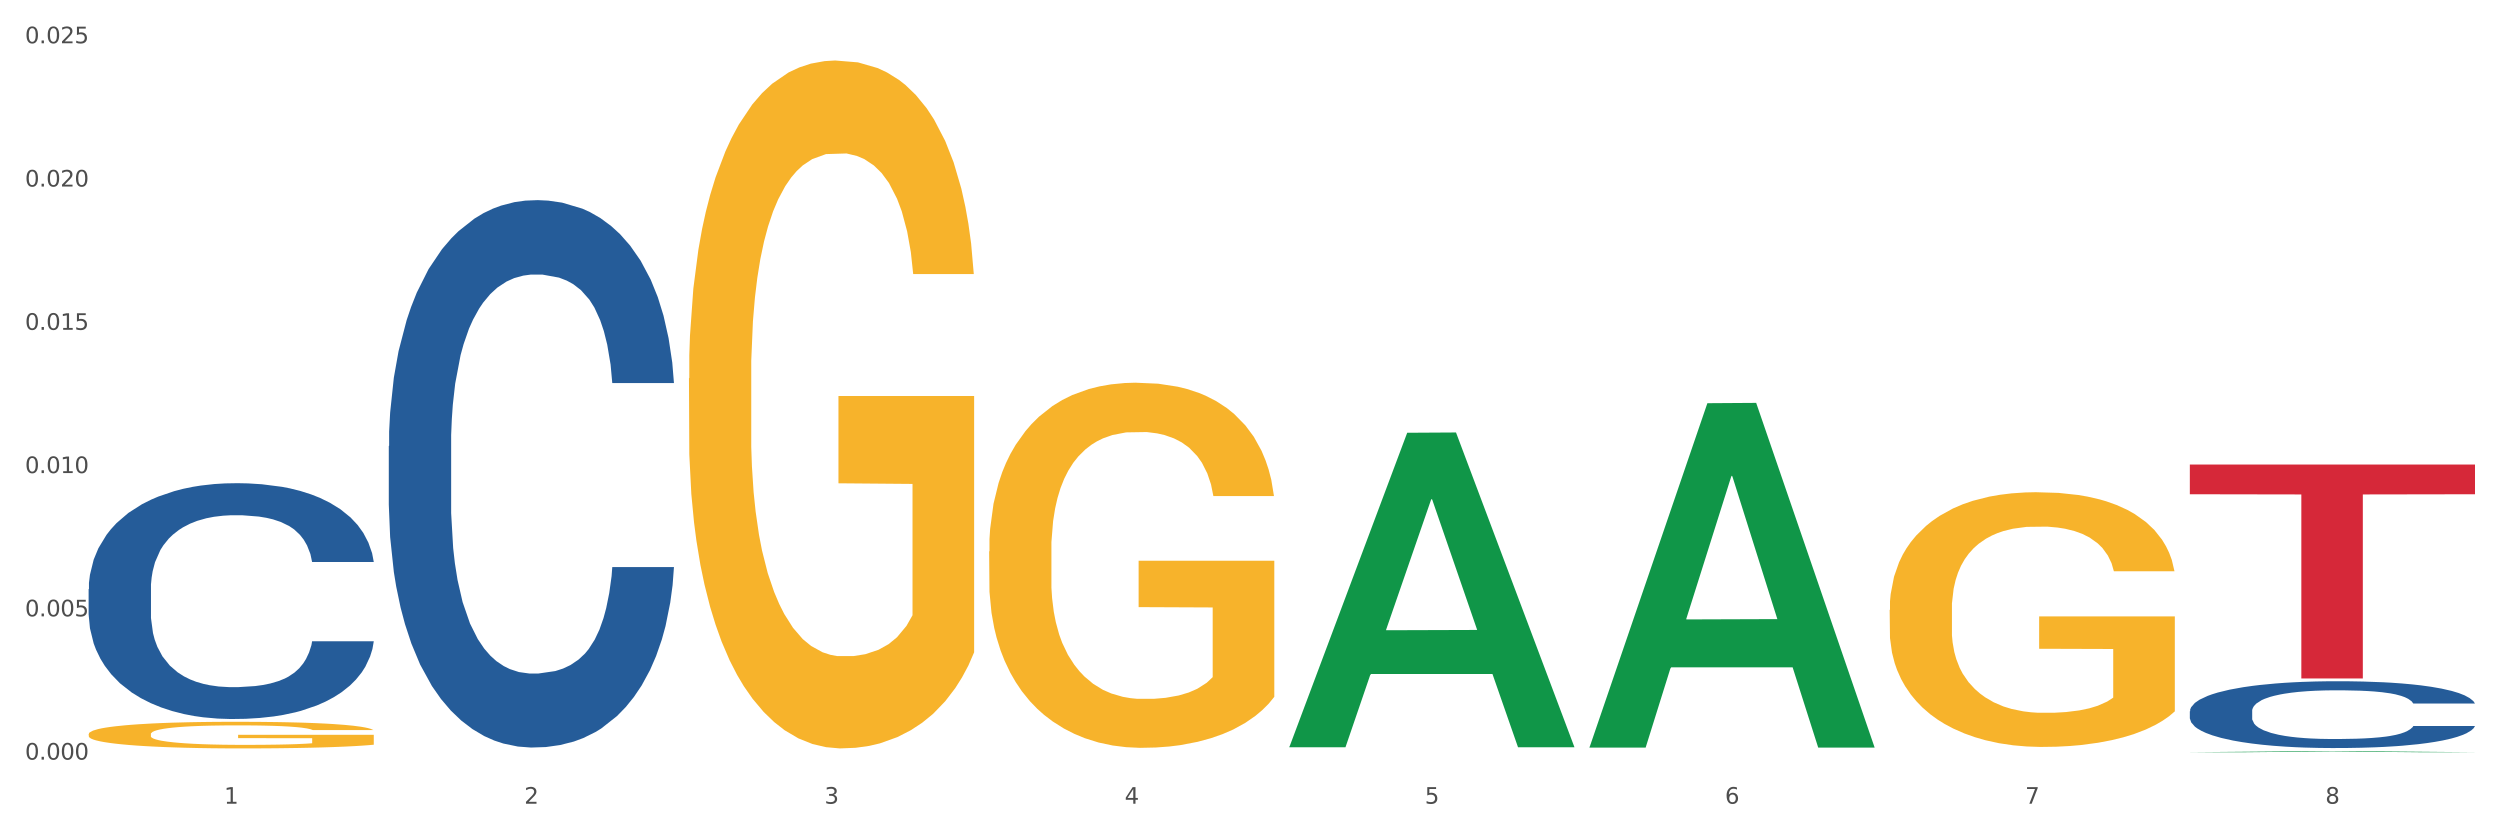 <?xml version="1.0" encoding="utf-8" standalone="no"?>
<!DOCTYPE svg PUBLIC "-//W3C//DTD SVG 1.1//EN"
  "http://www.w3.org/Graphics/SVG/1.1/DTD/svg11.dtd">
<svg xmlns:xlink="http://www.w3.org/1999/xlink" width="1080pt" height="360pt" viewBox="0 0 1080 360" xmlns="http://www.w3.org/2000/svg" version="1.1">
 <rect x="0" y="0" width="1080" height="360" fill="#333333" stroke="none"/>
 <defs>
  <style type="text/css">*{stroke-linejoin: round; stroke-linecap: butt}</style>
 </defs>
 <g id="figure_1">
  <g id="patch_1">
   <path d="M 0 360 
L 1080 360 
L 1080 0 
L 0 0 
z
" style="fill: #ffffff; stroke: #ffffff; stroke-linejoin: miter"/>
  </g>
  <g id="axes_1">
   <g id="matplotlib.axis_1">
    <g id="xtick_1">
     <g id="text_1">
      <!-- 1 -->
      <g style="fill: #4d4d4d" transform="translate(96.825 347.204) scale(0.096 -0.096)">
       <defs>
        <path id="DejaVuSans-31" d="M 794 531 
L 1825 531 
L 1825 4091 
L 703 3866 
L 703 4441 
L 1819 4666 
L 2450 4666 
L 2450 531 
L 3481 531 
L 3481 0 
L 794 0 
L 794 531 
z
" transform="scale(0.016)"/>
       </defs>
       <use xlink:href="#DejaVuSans-31"/>
      </g>
     </g>
    </g>
    <g id="xtick_2">
     <g id="text_2">
      <!-- 2 -->
      <g style="fill: #4d4d4d" transform="translate(226.5 347.204) scale(0.096 -0.096)">
       <defs>
        <path id="DejaVuSans-32" d="M 1228 531 
L 3431 531 
L 3431 0 
L 469 0 
L 469 531 
Q 828 903 1448 1529 
Q 2069 2156 2228 2338 
Q 2531 2678 2651 2914 
Q 2772 3150 2772 3378 
Q 2772 3750 2511 3984 
Q 2250 4219 1831 4219 
Q 1534 4219 1204 4116 
Q 875 4013 500 3803 
L 500 4441 
Q 881 4594 1212 4672 
Q 1544 4750 1819 4750 
Q 2544 4750 2975 4387 
Q 3406 4025 3406 3419 
Q 3406 3131 3298 2873 
Q 3191 2616 2906 2266 
Q 2828 2175 2409 1742 
Q 1991 1309 1228 531 
z
" transform="scale(0.016)"/>
       </defs>
       <use xlink:href="#DejaVuSans-32"/>
      </g>
     </g>
    </g>
    <g id="xtick_3">
     <g id="text_3">
      <!-- 3 -->
      <g style="fill: #4d4d4d" transform="translate(356.175 347.204) scale(0.096 -0.096)">
       <defs>
        <path id="DejaVuSans-33" d="M 2597 2516 
Q 3050 2419 3304 2112 
Q 3559 1806 3559 1356 
Q 3559 666 3084 287 
Q 2609 -91 1734 -91 
Q 1441 -91 1130 -33 
Q 819 25 488 141 
L 488 750 
Q 750 597 1062 519 
Q 1375 441 1716 441 
Q 2309 441 2620 675 
Q 2931 909 2931 1356 
Q 2931 1769 2642 2001 
Q 2353 2234 1838 2234 
L 1294 2234 
L 1294 2753 
L 1863 2753 
Q 2328 2753 2575 2939 
Q 2822 3125 2822 3475 
Q 2822 3834 2567 4026 
Q 2313 4219 1838 4219 
Q 1578 4219 1281 4162 
Q 984 4106 628 3988 
L 628 4550 
Q 988 4650 1302 4700 
Q 1616 4750 1894 4750 
Q 2613 4750 3031 4423 
Q 3450 4097 3450 3541 
Q 3450 3153 3228 2886 
Q 3006 2619 2597 2516 
z
" transform="scale(0.016)"/>
       </defs>
       <use xlink:href="#DejaVuSans-33"/>
      </g>
     </g>
    </g>
    <g id="xtick_4">
     <g id="text_4">
      <!-- 4 -->
      <g style="fill: #4d4d4d" transform="translate(485.85 347.204) scale(0.096 -0.096)">
       <defs>
        <path id="DejaVuSans-34" d="M 2419 4116 
L 825 1625 
L 2419 1625 
L 2419 4116 
z
M 2253 4666 
L 3047 4666 
L 3047 1625 
L 3713 1625 
L 3713 1100 
L 3047 1100 
L 3047 0 
L 2419 0 
L 2419 1100 
L 313 1100 
L 313 1709 
L 2253 4666 
z
" transform="scale(0.016)"/>
       </defs>
       <use xlink:href="#DejaVuSans-34"/>
      </g>
     </g>
    </g>
    <g id="xtick_5">
     <g id="text_5">
      <!-- 5 -->
      <g style="fill: #4d4d4d" transform="translate(615.525 347.204) scale(0.096 -0.096)">
       <defs>
        <path id="DejaVuSans-35" d="M 691 4666 
L 3169 4666 
L 3169 4134 
L 1269 4134 
L 1269 2991 
Q 1406 3038 1543 3061 
Q 1681 3084 1819 3084 
Q 2600 3084 3056 2656 
Q 3513 2228 3513 1497 
Q 3513 744 3044 326 
Q 2575 -91 1722 -91 
Q 1428 -91 1123 -41 
Q 819 9 494 109 
L 494 744 
Q 775 591 1075 516 
Q 1375 441 1709 441 
Q 2250 441 2565 725 
Q 2881 1009 2881 1497 
Q 2881 1984 2565 2268 
Q 2250 2553 1709 2553 
Q 1456 2553 1204 2497 
Q 953 2441 691 2322 
L 691 4666 
z
" transform="scale(0.016)"/>
       </defs>
       <use xlink:href="#DejaVuSans-35"/>
      </g>
     </g>
    </g>
    <g id="xtick_6">
     <g id="text_6">
      <!-- 6 -->
      <g style="fill: #4d4d4d" transform="translate(745.2 347.204) scale(0.096 -0.096)">
       <defs>
        <path id="DejaVuSans-36" d="M 2113 2584 
Q 1688 2584 1439 2293 
Q 1191 2003 1191 1497 
Q 1191 994 1439 701 
Q 1688 409 2113 409 
Q 2538 409 2786 701 
Q 3034 994 3034 1497 
Q 3034 2003 2786 2293 
Q 2538 2584 2113 2584 
z
M 3366 4563 
L 3366 3988 
Q 3128 4100 2886 4159 
Q 2644 4219 2406 4219 
Q 1781 4219 1451 3797 
Q 1122 3375 1075 2522 
Q 1259 2794 1537 2939 
Q 1816 3084 2150 3084 
Q 2853 3084 3261 2657 
Q 3669 2231 3669 1497 
Q 3669 778 3244 343 
Q 2819 -91 2113 -91 
Q 1303 -91 875 529 
Q 447 1150 447 2328 
Q 447 3434 972 4092 
Q 1497 4750 2381 4750 
Q 2619 4750 2861 4703 
Q 3103 4656 3366 4563 
z
" transform="scale(0.016)"/>
       </defs>
       <use xlink:href="#DejaVuSans-36"/>
      </g>
     </g>
    </g>
    <g id="xtick_7">
     <g id="text_7">
      <!-- 7 -->
      <g style="fill: #4d4d4d" transform="translate(874.875 347.204) scale(0.096 -0.096)">
       <defs>
        <path id="DejaVuSans-37" d="M 525 4666 
L 3525 4666 
L 3525 4397 
L 1831 0 
L 1172 0 
L 2766 4134 
L 525 4134 
L 525 4666 
z
" transform="scale(0.016)"/>
       </defs>
       <use xlink:href="#DejaVuSans-37"/>
      </g>
     </g>
    </g>
    <g id="xtick_8">
     <g id="text_8">
      <!-- 8 -->
      <g style="fill: #4d4d4d" transform="translate(1004.55 347.204) scale(0.096 -0.096)">
       <defs>
        <path id="DejaVuSans-38" d="M 2034 2216 
Q 1584 2216 1326 1975 
Q 1069 1734 1069 1313 
Q 1069 891 1326 650 
Q 1584 409 2034 409 
Q 2484 409 2743 651 
Q 3003 894 3003 1313 
Q 3003 1734 2745 1975 
Q 2488 2216 2034 2216 
z
M 1403 2484 
Q 997 2584 770 2862 
Q 544 3141 544 3541 
Q 544 4100 942 4425 
Q 1341 4750 2034 4750 
Q 2731 4750 3128 4425 
Q 3525 4100 3525 3541 
Q 3525 3141 3298 2862 
Q 3072 2584 2669 2484 
Q 3125 2378 3379 2068 
Q 3634 1759 3634 1313 
Q 3634 634 3220 271 
Q 2806 -91 2034 -91 
Q 1263 -91 848 271 
Q 434 634 434 1313 
Q 434 1759 690 2068 
Q 947 2378 1403 2484 
z
M 1172 3481 
Q 1172 3119 1398 2916 
Q 1625 2713 2034 2713 
Q 2441 2713 2670 2916 
Q 2900 3119 2900 3481 
Q 2900 3844 2670 4047 
Q 2441 4250 2034 4250 
Q 1625 4250 1398 4047 
Q 1172 3844 1172 3481 
z
" transform="scale(0.016)"/>
       </defs>
       <use xlink:href="#DejaVuSans-38"/>
      </g>
     </g>
    </g>
    <g id="xtick_9"/>
    <g id="xtick_10"/>
    <g id="xtick_11"/>
    <g id="xtick_12"/>
    <g id="xtick_13"/>
    <g id="xtick_14"/>
    <g id="xtick_15"/>
   </g>
   <g id="matplotlib.axis_2">
    <g id="ytick_1">
     <g id="text_9">
      <!-- 0.000 -->
      <g style="fill: #4d4d4d" transform="translate(10.8 328.159) scale(0.096 -0.096)">
       <defs>
        <path id="DejaVuSans-30" d="M 2034 4250 
Q 1547 4250 1301 3770 
Q 1056 3291 1056 2328 
Q 1056 1369 1301 889 
Q 1547 409 2034 409 
Q 2525 409 2770 889 
Q 3016 1369 3016 2328 
Q 3016 3291 2770 3770 
Q 2525 4250 2034 4250 
z
M 2034 4750 
Q 2819 4750 3233 4129 
Q 3647 3509 3647 2328 
Q 3647 1150 3233 529 
Q 2819 -91 2034 -91 
Q 1250 -91 836 529 
Q 422 1150 422 2328 
Q 422 3509 836 4129 
Q 1250 4750 2034 4750 
z
" transform="scale(0.016)"/>
        <path id="DejaVuSans-2e" d="M 684 794 
L 1344 794 
L 1344 0 
L 684 0 
L 684 794 
z
" transform="scale(0.016)"/>
       </defs>
       <use xlink:href="#DejaVuSans-30"/>
       <use xlink:href="#DejaVuSans-2e" transform="translate(63.623 0)"/>
       <use xlink:href="#DejaVuSans-30" transform="translate(95.41 0)"/>
       <use xlink:href="#DejaVuSans-30" transform="translate(159.033 0)"/>
       <use xlink:href="#DejaVuSans-30" transform="translate(222.656 0)"/>
      </g>
     </g>
    </g>
    <g id="ytick_2">
     <g id="text_10">
      <!-- 0.005 -->
      <g style="fill: #4d4d4d" transform="translate(10.8 266.267) scale(0.096 -0.096)">
       <use xlink:href="#DejaVuSans-30"/>
       <use xlink:href="#DejaVuSans-2e" transform="translate(63.623 0)"/>
       <use xlink:href="#DejaVuSans-30" transform="translate(95.41 0)"/>
       <use xlink:href="#DejaVuSans-30" transform="translate(159.033 0)"/>
       <use xlink:href="#DejaVuSans-35" transform="translate(222.656 0)"/>
      </g>
     </g>
    </g>
    <g id="ytick_3">
     <g id="text_11">
      <!-- 0.010 -->
      <g style="fill: #4d4d4d" transform="translate(10.8 204.376) scale(0.096 -0.096)">
       <use xlink:href="#DejaVuSans-30"/>
       <use xlink:href="#DejaVuSans-2e" transform="translate(63.623 0)"/>
       <use xlink:href="#DejaVuSans-30" transform="translate(95.41 0)"/>
       <use xlink:href="#DejaVuSans-31" transform="translate(159.033 0)"/>
       <use xlink:href="#DejaVuSans-30" transform="translate(222.656 0)"/>
      </g>
     </g>
    </g>
    <g id="ytick_4">
     <g id="text_12">
      <!-- 0.015 -->
      <g style="fill: #4d4d4d" transform="translate(10.8 142.484) scale(0.096 -0.096)">
       <use xlink:href="#DejaVuSans-30"/>
       <use xlink:href="#DejaVuSans-2e" transform="translate(63.623 0)"/>
       <use xlink:href="#DejaVuSans-30" transform="translate(95.41 0)"/>
       <use xlink:href="#DejaVuSans-31" transform="translate(159.033 0)"/>
       <use xlink:href="#DejaVuSans-35" transform="translate(222.656 0)"/>
      </g>
     </g>
    </g>
    <g id="ytick_5">
     <g id="text_13">
      <!-- 0.020 -->
      <g style="fill: #4d4d4d" transform="translate(10.8 80.592) scale(0.096 -0.096)">
       <use xlink:href="#DejaVuSans-30"/>
       <use xlink:href="#DejaVuSans-2e" transform="translate(63.623 0)"/>
       <use xlink:href="#DejaVuSans-30" transform="translate(95.41 0)"/>
       <use xlink:href="#DejaVuSans-32" transform="translate(159.033 0)"/>
       <use xlink:href="#DejaVuSans-30" transform="translate(222.656 0)"/>
      </g>
     </g>
    </g>
    <g id="ytick_6">
     <g id="text_14">
      <!-- 0.025 -->
      <g style="fill: #4d4d4d" transform="translate(10.8 18.7) scale(0.096 -0.096)">
       <use xlink:href="#DejaVuSans-30"/>
       <use xlink:href="#DejaVuSans-2e" transform="translate(63.623 0)"/>
       <use xlink:href="#DejaVuSans-30" transform="translate(95.41 0)"/>
       <use xlink:href="#DejaVuSans-32" transform="translate(159.033 0)"/>
       <use xlink:href="#DejaVuSans-35" transform="translate(222.656 0)"/>
      </g>
     </g>
    </g>
    <g id="ytick_7"/>
    <g id="ytick_8"/>
    <g id="ytick_9"/>
    <g id="ytick_10"/>
    <g id="ytick_11"/>
   </g>
   <g id="PolyCollection_1">
    <path d="M 556.983 322.577 
L 557.11 322.449 
L 607.911 186.955 
L 628.993 186.828 
L 680.175 322.832 
L 655.79 322.832 
L 644.741 291.162 
L 592.29 291.162 
L 591.909 291.673 
L 581.241 322.832 
L 556.983 322.832 
L 556.983 322.577 
L 598.894 272.262 
L 638.137 272.134 
L 618.706 215.816 
L 618.452 215.561 
L 618.198 215.944 
L 598.767 272.134 
L 598.894 272.262 
L 556.983 322.577 
z
" clip-path="url(#pe0d7dabb52)" style="fill: #109648"/>
    <path d="M 946.009 307.262 
L 946.154 307.236 
L 946.154 306.498 
L 946.591 305.496 
L 948.193 303.651 
L 950.232 302.254 
L 953.726 300.619 
L 955.619 299.934 
L 958.095 299.17 
L 963.191 297.931 
L 969.016 296.876 
L 973.093 296.296 
L 976.151 295.927 
L 982.995 295.268 
L 986.927 294.978 
L 991.004 294.741 
L 994.499 294.583 
L 1000.324 294.399 
L 1004.983 294.319 
L 1010.371 294.293 
L 1014.885 294.319 
L 1020.855 294.425 
L 1029.592 294.741 
L 1032.942 294.926 
L 1037.456 295.242 
L 1042.115 295.664 
L 1045.901 296.086 
L 1050.27 296.692 
L 1054.784 297.483 
L 1059.152 298.484 
L 1062.21 299.407 
L 1064.686 300.382 
L 1066.87 301.568 
L 1068.472 302.86 
L 1069.2 303.941 
L 1042.552 303.941 
L 1041.824 302.965 
L 1040.368 301.911 
L 1038.912 301.199 
L 1037.31 300.619 
L 1034.835 299.96 
L 1032.65 299.539 
L 1029.01 299.038 
L 1025.661 298.722 
L 1022.894 298.537 
L 1019.545 298.379 
L 1012.41 298.221 
L 1007.313 298.221 
L 1004.11 298.273 
L 1000.178 298.405 
L 996.829 298.59 
L 992.897 298.906 
L 989.839 299.249 
L 986.781 299.697 
L 985.034 300.013 
L 982.413 300.593 
L 980.665 301.068 
L 978.335 301.885 
L 977.025 302.465 
L 974.695 303.967 
L 973.676 305.074 
L 973.239 305.839 
L 972.948 306.682 
L 972.948 310.794 
L 973.821 312.64 
L 974.549 313.43 
L 975.714 314.327 
L 977.899 315.486 
L 981.102 316.62 
L 984.451 317.437 
L 987.218 317.938 
L 989.839 318.307 
L 992.46 318.597 
L 995.664 318.86 
L 998.285 319.019 
L 1002.217 319.177 
L 1006.876 319.256 
L 1010.517 319.256 
L 1017.943 319.124 
L 1021.292 318.992 
L 1024.496 318.808 
L 1027.991 318.518 
L 1030.757 318.201 
L 1032.359 317.964 
L 1034.98 317.463 
L 1037.019 316.936 
L 1038.766 316.33 
L 1039.931 315.803 
L 1041.242 315.012 
L 1042.261 314.116 
L 1042.552 313.641 
L 1069.2 313.641 
L 1068.618 314.59 
L 1067.598 315.513 
L 1065.56 316.752 
L 1063.958 317.463 
L 1061.482 318.333 
L 1058.861 319.071 
L 1055.221 319.888 
L 1051.872 320.495 
L 1048.377 321.022 
L 1044.591 321.496 
L 1037.747 322.155 
L 1035.271 322.34 
L 1030.029 322.656 
L 1025.952 322.841 
L 1019.982 323.025 
L 1013.866 323.131 
L 1007.459 323.157 
L 1001.78 323.104 
L 995.518 322.946 
L 991.587 322.788 
L 987.218 322.551 
L 982.121 322.182 
L 977.316 321.734 
L 972.802 321.206 
L 968.579 320.6 
L 964.648 319.915 
L 959.551 318.781 
L 955.765 317.674 
L 952.998 316.646 
L 951.105 315.776 
L 949.212 314.669 
L 948.193 313.905 
L 946.591 312.06 
L 946.009 310.346 
L 946.009 307.262 
z
" clip-path="url(#pe0d7dabb52)" style="fill: #255c99"/>
    <path d="M 946.009 200.67 
L 1069.2 200.67 
L 1069.2 213.515 
L 1020.741 213.601 
L 1020.741 293.1 
L 994.176 293.1 
L 994.176 213.601 
L 946.009 213.515 
L 946.009 200.757 
L 946.009 200.67 
z
" clip-path="url(#pe0d7dabb52)" style="fill: #d62839"/>
    <path d="M 167.958 192.71 
L 168.104 192.494 
L 168.104 186.447 
L 168.541 178.24 
L 170.142 163.122 
L 172.181 151.676 
L 175.676 138.285 
L 177.569 132.67 
L 180.044 126.407 
L 185.141 116.256 
L 190.965 107.617 
L 195.043 102.866 
L 198.101 99.842 
L 204.945 94.443 
L 208.876 92.067 
L 212.954 90.123 
L 216.448 88.828 
L 222.273 87.316 
L 226.933 86.668 
L 232.32 86.452 
L 236.835 86.668 
L 242.805 87.532 
L 251.542 90.123 
L 254.891 91.635 
L 259.405 94.227 
L 264.065 97.682 
L 267.851 101.138 
L 272.219 106.105 
L 276.733 112.585 
L 281.102 120.792 
L 284.16 128.351 
L 286.635 136.342 
L 288.82 146.06 
L 290.421 156.643 
L 291.149 165.498 
L 264.502 165.498 
L 263.774 157.507 
L 262.317 148.868 
L 260.861 143.037 
L 259.259 138.285 
L 256.784 132.886 
L 254.6 129.43 
L 250.959 125.327 
L 247.61 122.735 
L 244.843 121.223 
L 241.494 119.928 
L 234.359 118.632 
L 229.263 118.632 
L 226.059 119.064 
L 222.127 120.144 
L 218.778 121.655 
L 214.847 124.247 
L 211.789 127.055 
L 208.731 130.726 
L 206.983 133.318 
L 204.362 138.069 
L 202.615 141.957 
L 200.285 148.652 
L 198.974 153.403 
L 196.644 165.714 
L 195.625 174.785 
L 195.188 181.048 
L 194.897 187.959 
L 194.897 221.651 
L 195.771 236.769 
L 196.499 243.248 
L 197.664 250.591 
L 199.848 260.094 
L 203.052 269.381 
L 206.401 276.076 
L 209.167 280.179 
L 211.789 283.203 
L 214.41 285.579 
L 217.613 287.738 
L 220.234 289.034 
L 224.166 290.33 
L 228.826 290.978 
L 232.466 290.978 
L 239.893 289.898 
L 243.242 288.818 
L 246.445 287.306 
L 249.94 284.931 
L 252.707 282.339 
L 254.309 280.395 
L 256.93 276.292 
L 258.968 271.972 
L 260.716 267.005 
L 261.881 262.686 
L 263.191 256.206 
L 264.21 248.863 
L 264.502 244.976 
L 291.149 244.976 
L 290.567 252.751 
L 289.548 260.31 
L 287.509 270.461 
L 285.907 276.292 
L 283.432 283.419 
L 280.811 289.466 
L 277.17 296.161 
L 273.821 301.129 
L 270.326 305.448 
L 266.54 309.336 
L 259.696 314.735 
L 257.221 316.247 
L 251.979 318.838 
L 247.901 320.35 
L 241.931 321.862 
L 235.815 322.726 
L 229.408 322.942 
L 223.729 322.51 
L 217.468 321.214 
L 213.536 319.918 
L 209.167 317.975 
L 204.071 314.951 
L 199.266 311.279 
L 194.751 306.96 
L 190.529 301.993 
L 186.597 296.377 
L 181.5 287.09 
L 177.714 278.02 
L 174.948 269.597 
L 173.055 262.47 
L 171.162 253.399 
L 170.142 247.136 
L 168.541 232.017 
L 167.958 217.979 
L 167.958 192.71 
z
" clip-path="url(#pe0d7dabb52)" style="fill: #255c99"/>
    <path d="M 38.283 254.512 
L 38.429 254.419 
L 38.429 251.814 
L 38.865 248.278 
L 40.467 241.765 
L 42.506 236.833 
L 46.001 231.065 
L 47.894 228.645 
L 50.369 225.947 
L 55.466 221.574 
L 61.29 217.852 
L 65.368 215.805 
L 68.426 214.502 
L 75.27 212.176 
L 79.201 211.153 
L 83.278 210.315 
L 86.773 209.757 
L 92.598 209.106 
L 97.258 208.826 
L 102.645 208.733 
L 107.159 208.826 
L 113.13 209.199 
L 121.867 210.315 
L 125.216 210.967 
L 129.73 212.083 
L 134.39 213.572 
L 138.176 215.061 
L 142.544 217.201 
L 147.058 219.992 
L 151.427 223.528 
L 154.485 226.784 
L 156.96 230.227 
L 159.144 234.414 
L 160.746 238.974 
L 161.474 242.788 
L 134.827 242.788 
L 134.098 239.346 
L 132.642 235.624 
L 131.186 233.112 
L 129.584 231.065 
L 127.109 228.738 
L 124.925 227.25 
L 121.284 225.482 
L 117.935 224.365 
L 115.168 223.714 
L 111.819 223.156 
L 104.684 222.597 
L 99.587 222.597 
L 96.384 222.783 
L 92.452 223.249 
L 89.103 223.9 
L 85.171 225.017 
L 82.113 226.226 
L 79.056 227.808 
L 77.308 228.925 
L 74.687 230.972 
L 72.94 232.646 
L 70.61 235.531 
L 69.299 237.578 
L 66.969 242.881 
L 65.95 246.789 
L 65.513 249.488 
L 65.222 252.465 
L 65.222 266.981 
L 66.096 273.494 
L 66.824 276.285 
L 67.989 279.449 
L 70.173 283.543 
L 73.377 287.544 
L 76.726 290.428 
L 79.492 292.196 
L 82.113 293.499 
L 84.735 294.522 
L 87.938 295.453 
L 90.559 296.011 
L 94.491 296.569 
L 99.151 296.849 
L 102.791 296.849 
L 110.217 296.383 
L 113.567 295.918 
L 116.77 295.267 
L 120.265 294.243 
L 123.032 293.127 
L 124.633 292.289 
L 127.255 290.521 
L 129.293 288.66 
L 131.041 286.52 
L 132.205 284.659 
L 133.516 281.868 
L 134.535 278.704 
L 134.827 277.03 
L 161.474 277.03 
L 160.892 280.379 
L 159.873 283.636 
L 157.834 288.009 
L 156.232 290.521 
L 153.757 293.592 
L 151.136 296.197 
L 147.495 299.082 
L 144.146 301.222 
L 140.651 303.083 
L 136.865 304.757 
L 130.021 307.084 
L 127.546 307.735 
L 122.304 308.852 
L 118.226 309.503 
L 112.256 310.154 
L 106.14 310.526 
L 99.733 310.619 
L 94.054 310.433 
L 87.793 309.875 
L 83.861 309.317 
L 79.492 308.479 
L 74.396 307.177 
L 69.59 305.595 
L 65.076 303.734 
L 60.854 301.594 
L 56.922 299.175 
L 51.825 295.174 
L 48.039 291.266 
L 45.273 287.637 
L 43.38 284.566 
L 41.487 280.658 
L 40.467 277.96 
L 38.865 271.447 
L 38.283 265.399 
L 38.283 254.512 
z
" clip-path="url(#pe0d7dabb52)" style="fill: #255c99"/>
    <path d="M 38.283 317.13 
L 38.428 317.119 
L 38.428 316.741 
L 38.719 316.415 
L 40.174 315.627 
L 42.355 314.976 
L 43.955 314.629 
L 45.555 314.345 
L 47.446 314.062 
L 49.773 313.767 
L 53.991 313.336 
L 56.609 313.116 
L 59.809 312.885 
L 65.627 312.548 
L 69.844 312.359 
L 74.208 312.202 
L 81.335 312.013 
L 85.989 311.929 
L 90.934 311.865 
L 96.897 311.823 
L 101.406 311.813 
L 111.296 311.844 
L 119.732 311.939 
L 123.804 312.013 
L 129.04 312.139 
L 131.804 312.223 
L 136.312 312.391 
L 140.967 312.611 
L 144.166 312.801 
L 148.966 313.158 
L 152.602 313.515 
L 155.947 313.956 
L 157.693 314.261 
L 159.002 314.545 
L 160.165 314.871 
L 161.329 315.385 
L 135.149 315.385 
L 134.131 315.018 
L 132.531 314.671 
L 130.204 314.335 
L 128.168 314.125 
L 124.677 313.862 
L 121.477 313.694 
L 118.132 313.568 
L 114.059 313.463 
L 110.86 313.41 
L 106.351 313.368 
L 97.479 313.379 
L 91.516 313.463 
L 87.443 313.568 
L 84.825 313.662 
L 82.498 313.767 
L 79.88 313.914 
L 76.826 314.135 
L 74.644 314.335 
L 72.462 314.587 
L 70.717 314.839 
L 69.117 315.133 
L 67.808 315.448 
L 66.79 315.774 
L 65.917 316.173 
L 65.19 316.835 
L 65.19 318.275 
L 65.481 318.601 
L 66.208 319.031 
L 67.081 319.357 
L 68.535 319.746 
L 69.844 320.009 
L 72.317 320.387 
L 75.08 320.702 
L 77.262 320.902 
L 79.444 321.07 
L 83.225 321.301 
L 87.443 321.49 
L 91.079 321.606 
L 96.024 321.711 
L 99.37 321.753 
L 102.279 321.774 
L 109.405 321.774 
L 114.496 321.742 
L 120.168 321.669 
L 124.531 321.574 
L 128.168 321.459 
L 132.24 321.27 
L 134.858 321.091 
L 134.858 318.895 
L 102.86 318.884 
L 102.86 317.424 
L 161.474 317.424 
L 161.474 321.711 
L 159.002 321.932 
L 156.238 322.131 
L 153.329 322.31 
L 148.966 322.53 
L 143.73 322.741 
L 139.076 322.888 
L 134.131 323.014 
L 128.313 323.129 
L 120.75 323.234 
L 116.096 323.276 
L 110.278 323.308 
L 103.442 323.318 
L 97.479 323.297 
L 91.661 323.245 
L 85.552 323.15 
L 79.589 323.014 
L 75.08 322.877 
L 70.572 322.709 
L 65.772 322.488 
L 61.99 322.278 
L 59.082 322.089 
L 55.882 321.847 
L 52.391 321.532 
L 49.773 321.249 
L 47.446 320.954 
L 44.973 320.576 
L 43.228 320.25 
L 41.483 319.841 
L 40.465 319.536 
L 39.301 319.063 
L 38.428 318.401 
L 38.283 317.13 
z
" clip-path="url(#pe0d7dabb52)" style="fill: #f7b32b"/>
    <path d="M 297.633 163.46 
L 297.779 163.189 
L 297.779 153.418 
L 298.07 145.005 
L 299.524 124.649 
L 301.706 107.822 
L 303.306 98.866 
L 304.905 91.538 
L 306.796 84.21 
L 309.123 76.611 
L 313.341 65.483 
L 315.959 59.783 
L 319.159 53.813 
L 324.977 45.128 
L 329.195 40.242 
L 333.558 36.171 
L 340.685 31.286 
L 345.339 29.115 
L 350.284 27.486 
L 356.247 26.401 
L 360.756 26.129 
L 370.646 26.943 
L 379.082 29.386 
L 383.154 31.286 
L 388.39 34.543 
L 391.154 36.714 
L 395.663 41.056 
L 400.317 46.756 
L 403.517 51.641 
L 408.316 60.869 
L 411.952 70.097 
L 415.298 81.496 
L 417.043 89.367 
L 418.352 96.695 
L 419.516 105.108 
L 420.679 118.407 
L 394.499 118.407 
L 393.481 108.908 
L 391.881 99.952 
L 389.554 91.267 
L 387.518 85.838 
L 384.027 79.053 
L 380.827 74.711 
L 377.482 71.454 
L 373.41 68.74 
L 370.21 67.383 
L 365.701 66.297 
L 356.829 66.569 
L 350.866 68.74 
L 346.793 71.454 
L 344.175 73.897 
L 341.848 76.611 
L 339.23 80.41 
L 336.176 86.11 
L 333.994 91.267 
L 331.813 97.78 
L 330.067 104.294 
L 328.467 111.893 
L 327.158 120.036 
L 326.14 128.449 
L 325.268 138.763 
L 324.54 155.861 
L 324.54 193.044 
L 324.831 201.457 
L 325.558 212.585 
L 326.431 220.999 
L 327.886 231.041 
L 329.195 237.826 
L 331.667 247.596 
L 334.431 255.738 
L 336.612 260.895 
L 338.794 265.238 
L 342.575 271.209 
L 346.793 276.094 
L 350.429 279.079 
L 355.375 281.793 
L 358.72 282.879 
L 361.629 283.422 
L 368.755 283.422 
L 373.846 282.608 
L 379.518 280.708 
L 383.882 278.265 
L 387.518 275.28 
L 391.59 270.394 
L 394.208 265.78 
L 394.208 209.057 
L 362.21 208.785 
L 362.21 171.06 
L 420.825 171.06 
L 420.825 281.793 
L 418.352 287.493 
L 415.589 292.65 
L 412.68 297.264 
L 408.316 302.963 
L 403.08 308.391 
L 398.426 312.191 
L 393.481 315.448 
L 387.663 318.433 
L 380.1 321.147 
L 375.446 322.233 
L 369.628 323.047 
L 362.792 323.318 
L 356.829 322.776 
L 351.011 321.419 
L 344.903 318.976 
L 338.939 315.448 
L 334.431 311.919 
L 329.922 307.577 
L 325.122 301.877 
L 321.341 296.449 
L 318.432 291.564 
L 315.232 285.322 
L 311.741 277.18 
L 309.123 269.852 
L 306.796 262.252 
L 304.324 252.482 
L 302.578 244.068 
L 300.833 233.483 
L 299.815 225.612 
L 298.651 213.399 
L 297.779 196.301 
L 297.633 163.46 
z
" clip-path="url(#pe0d7dabb52)" style="fill: #f7b32b"/>
    <path d="M 427.308 238.217 
L 427.454 238.073 
L 427.454 232.887 
L 427.745 228.421 
L 429.199 217.617 
L 431.381 208.685 
L 432.981 203.931 
L 434.58 200.042 
L 436.471 196.152 
L 438.798 192.118 
L 443.016 186.212 
L 445.634 183.187 
L 448.834 180.017 
L 454.652 175.407 
L 458.87 172.814 
L 463.233 170.653 
L 470.36 168.06 
L 475.014 166.908 
L 479.959 166.044 
L 485.922 165.467 
L 490.431 165.323 
L 500.321 165.755 
L 508.757 167.052 
L 512.83 168.06 
L 518.066 169.789 
L 520.829 170.942 
L 525.338 173.247 
L 529.992 176.272 
L 533.192 178.865 
L 537.991 183.763 
L 541.628 188.661 
L 544.973 194.711 
L 546.718 198.889 
L 548.027 202.779 
L 549.191 207.244 
L 550.354 214.303 
L 524.174 214.303 
L 523.156 209.261 
L 521.556 204.507 
L 519.229 199.897 
L 517.193 197.016 
L 513.702 193.415 
L 510.502 191.11 
L 507.157 189.381 
L 503.085 187.941 
L 499.885 187.22 
L 495.376 186.644 
L 486.504 186.788 
L 480.541 187.941 
L 476.468 189.381 
L 473.85 190.678 
L 471.523 192.118 
L 468.905 194.135 
L 465.851 197.16 
L 463.669 199.897 
L 461.488 203.355 
L 459.742 206.812 
L 458.142 210.846 
L 456.833 215.168 
L 455.815 219.634 
L 454.943 225.108 
L 454.215 234.184 
L 454.215 253.92 
L 454.506 258.385 
L 455.234 264.292 
L 456.106 268.758 
L 457.561 274.088 
L 458.87 277.689 
L 461.342 282.875 
L 464.106 287.197 
L 466.287 289.934 
L 468.469 292.239 
L 472.251 295.409 
L 476.468 298.002 
L 480.105 299.586 
L 485.05 301.027 
L 488.395 301.603 
L 491.304 301.891 
L 498.431 301.891 
L 503.521 301.459 
L 509.193 300.451 
L 513.557 299.154 
L 517.193 297.57 
L 521.265 294.976 
L 523.883 292.527 
L 523.883 262.419 
L 491.886 262.275 
L 491.886 242.251 
L 550.5 242.251 
L 550.5 301.027 
L 548.027 304.052 
L 545.264 306.789 
L 542.355 309.238 
L 537.991 312.264 
L 532.755 315.145 
L 528.101 317.162 
L 523.156 318.89 
L 517.338 320.475 
L 509.775 321.916 
L 505.121 322.492 
L 499.303 322.924 
L 492.467 323.068 
L 486.504 322.78 
L 480.686 322.06 
L 474.578 320.763 
L 468.614 318.89 
L 464.106 317.017 
L 459.597 314.713 
L 454.797 311.687 
L 451.016 308.806 
L 448.107 306.213 
L 444.907 302.9 
L 441.416 298.578 
L 438.798 294.688 
L 436.471 290.655 
L 433.999 285.469 
L 432.253 281.003 
L 430.508 275.384 
L 429.49 271.207 
L 428.326 264.724 
L 427.454 255.648 
L 427.308 238.217 
z
" clip-path="url(#pe0d7dabb52)" style="fill: #f7b32b"/>
    <path d="M 946.009 324.966 
L 946.136 324.966 
L 996.936 324.512 
L 1018.018 324.512 
L 1069.2 324.967 
L 1044.816 324.967 
L 1033.767 324.861 
L 981.315 324.861 
L 980.934 324.863 
L 970.266 324.967 
L 946.009 324.967 
L 946.009 324.966 
L 987.919 324.798 
L 1027.163 324.797 
L 1007.731 324.609 
L 1007.477 324.608 
L 1007.223 324.609 
L 987.792 324.797 
L 987.919 324.798 
L 946.009 324.966 
z
" clip-path="url(#pe0d7dabb52)" style="fill: #109648"/>
    <path d="M 686.658 322.686 
L 686.785 322.546 
L 737.586 174.182 
L 758.668 174.042 
L 809.85 322.966 
L 785.466 322.966 
L 774.416 288.287 
L 721.965 288.287 
L 721.584 288.846 
L 710.916 322.966 
L 686.658 322.966 
L 686.658 322.686 
L 728.569 267.591 
L 767.812 267.452 
L 748.381 205.785 
L 748.127 205.505 
L 747.873 205.924 
L 728.442 267.452 
L 728.569 267.591 
L 686.658 322.686 
z
" clip-path="url(#pe0d7dabb52)" style="fill: #109648"/>
    <path d="M 816.334 263.484 
L 816.479 263.384 
L 816.479 259.766 
L 816.77 256.65 
L 818.224 249.113 
L 820.406 242.882 
L 822.006 239.565 
L 823.606 236.852 
L 825.497 234.138 
L 827.824 231.324 
L 832.042 227.204 
L 834.66 225.093 
L 837.859 222.882 
L 843.677 219.666 
L 847.895 217.857 
L 852.258 216.35 
L 859.385 214.541 
L 864.039 213.737 
L 868.984 213.134 
L 874.948 212.732 
L 879.456 212.631 
L 889.347 212.933 
L 897.782 213.837 
L 901.855 214.541 
L 907.091 215.747 
L 909.854 216.551 
L 914.363 218.159 
L 919.017 220.269 
L 922.217 222.078 
L 927.017 225.495 
L 930.653 228.912 
L 933.998 233.133 
L 935.743 236.048 
L 937.052 238.761 
L 938.216 241.877 
L 939.379 246.801 
L 913.199 246.801 
L 912.181 243.284 
L 910.581 239.967 
L 908.254 236.751 
L 906.218 234.741 
L 902.727 232.229 
L 899.528 230.621 
L 896.182 229.415 
L 892.11 228.41 
L 888.91 227.907 
L 884.402 227.505 
L 875.529 227.606 
L 869.566 228.41 
L 865.494 229.415 
L 862.876 230.319 
L 860.549 231.324 
L 857.931 232.731 
L 854.876 234.842 
L 852.695 236.751 
L 850.513 239.163 
L 848.768 241.575 
L 847.168 244.389 
L 845.859 247.404 
L 844.841 250.52 
L 843.968 254.339 
L 843.241 260.67 
L 843.241 274.438 
L 843.532 277.554 
L 844.259 281.674 
L 845.132 284.79 
L 846.586 288.508 
L 847.895 291.021 
L 850.368 294.639 
L 853.131 297.654 
L 855.313 299.563 
L 857.494 301.171 
L 861.276 303.382 
L 865.494 305.191 
L 869.13 306.297 
L 874.075 307.302 
L 877.42 307.704 
L 880.329 307.905 
L 887.456 307.905 
L 892.546 307.603 
L 898.219 306.9 
L 902.582 305.995 
L 906.218 304.89 
L 910.291 303.081 
L 912.909 301.372 
L 912.909 280.368 
L 880.911 280.267 
L 880.911 266.298 
L 939.525 266.298 
L 939.525 307.302 
L 937.052 309.412 
L 934.289 311.322 
L 931.38 313.03 
L 927.017 315.141 
L 921.781 317.151 
L 917.126 318.558 
L 912.181 319.764 
L 906.364 320.869 
L 898.8 321.874 
L 894.146 322.276 
L 888.329 322.578 
L 881.493 322.678 
L 875.529 322.477 
L 869.712 321.975 
L 863.603 321.07 
L 857.64 319.764 
L 853.131 318.457 
L 848.622 316.849 
L 843.823 314.739 
L 840.041 312.729 
L 837.132 310.92 
L 833.932 308.608 
L 830.442 305.593 
L 827.824 302.88 
L 825.497 300.066 
L 823.024 296.448 
L 821.279 293.332 
L 819.533 289.413 
L 818.515 286.498 
L 817.352 281.976 
L 816.479 275.644 
L 816.334 263.484 
z
" clip-path="url(#pe0d7dabb52)" style="fill: #f7b32b"/>
   </g>
  </g>
 </g>
 <defs>
  <clipPath id="pe0d7dabb52">
   <rect x="38.283" y="11.187" width="1030.917" height="328.722"/>
  </clipPath>
 </defs>
</svg>
